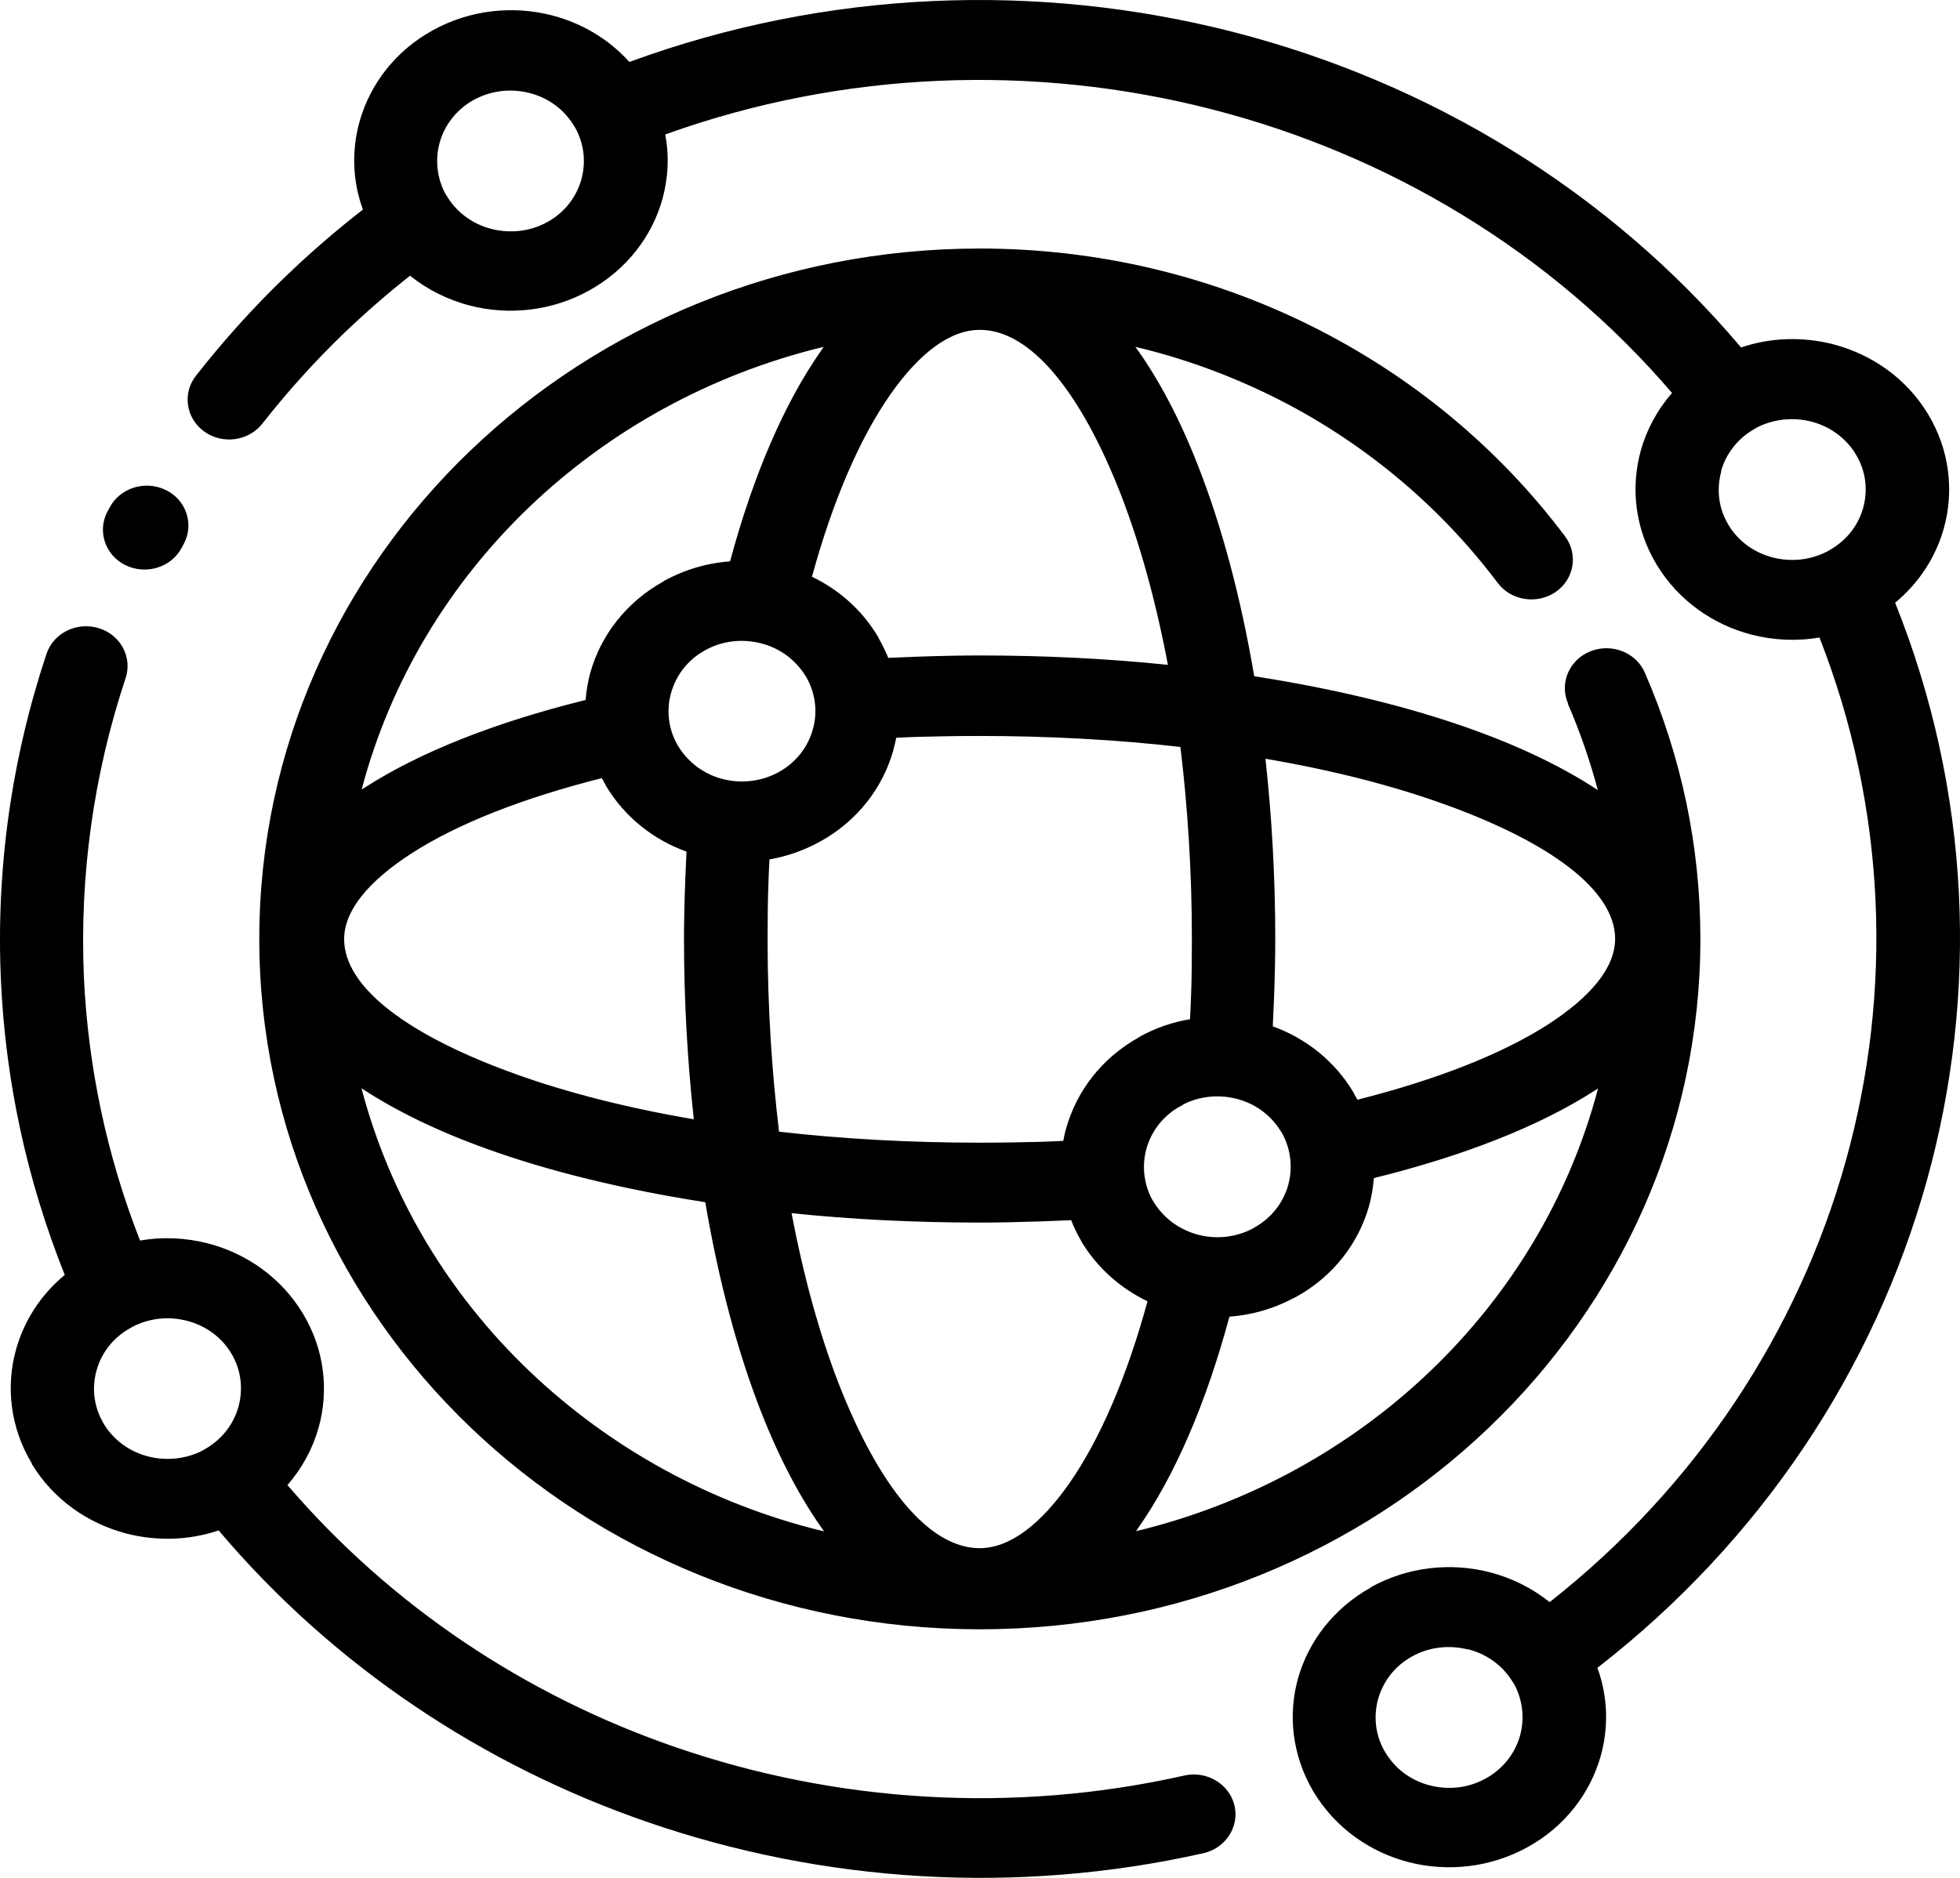 <svg width="48" height="46" viewBox="0 0 48 46" fill="none" xmlns="http://www.w3.org/2000/svg">
<path d="M38.4 17.23C38.186 16.731 38.431 16.159 38.952 15.953C39.472 15.748 40.07 15.983 40.284 16.482C40.728 17.505 41.07 18.571 41.3 19.672C41.525 20.754 41.642 21.864 41.642 23C41.642 27.668 39.666 31.901 36.475 34.959C33.284 38.017 28.867 39.911 23.996 39.911C19.125 39.911 14.709 38.017 11.517 34.959C8.326 31.901 6.35 27.668 6.35 23C6.35 18.331 8.326 14.099 11.517 11.04C14.709 7.982 19.125 6.088 23.996 6.088C26.886 6.088 29.623 6.759 32.038 7.948C34.545 9.181 36.7 10.967 38.329 13.14C38.655 13.575 38.553 14.187 38.099 14.5C37.644 14.813 37.006 14.715 36.679 14.28C35.234 12.357 33.325 10.771 31.114 9.685C30.072 9.176 28.964 8.77 27.805 8.496C28.387 9.298 28.903 10.287 29.347 11.427C29.924 12.9 30.389 14.642 30.716 16.565C32.727 16.878 34.545 17.323 36.077 17.876C37.261 18.302 38.293 18.801 39.13 19.354C38.936 18.625 38.691 17.916 38.395 17.235L38.4 17.23ZM28.969 27.066L28.842 27.134C28.454 27.369 28.188 27.736 28.076 28.138C27.964 28.544 28.004 28.984 28.214 29.381L28.285 29.493C28.535 29.875 28.918 30.134 29.347 30.247C29.776 30.359 30.251 30.315 30.67 30.1L30.71 30.075C31.139 29.84 31.43 29.454 31.548 29.028C31.66 28.622 31.619 28.177 31.41 27.78L31.339 27.668C31.088 27.281 30.705 27.022 30.276 26.914C29.848 26.807 29.378 26.846 28.964 27.061L28.969 27.066ZM27.897 25.402C28.295 25.182 28.719 25.035 29.143 24.967C29.153 24.771 29.163 24.575 29.169 24.389C29.184 24.003 29.189 23.543 29.189 23.005C29.189 21.36 29.087 19.775 28.908 18.297C27.361 18.121 25.712 18.028 23.996 18.028C23.435 18.028 22.955 18.038 22.551 18.048C22.357 18.052 22.158 18.062 21.949 18.072C21.928 18.175 21.903 18.278 21.877 18.38C21.622 19.286 21.009 20.103 20.09 20.612C19.692 20.832 19.268 20.979 18.844 21.052C18.834 21.248 18.824 21.444 18.819 21.63C18.804 22.016 18.798 22.476 18.798 23.014C18.798 24.659 18.901 26.244 19.079 27.722C20.626 27.898 22.276 27.991 23.991 27.991C24.553 27.991 25.033 27.981 25.436 27.971C25.63 27.966 25.829 27.957 26.039 27.947C26.059 27.844 26.079 27.741 26.11 27.639C26.365 26.733 26.978 25.916 27.897 25.407V25.402ZM31.175 25.143C31.972 25.432 32.676 25.98 33.136 26.743L33.172 26.811L33.243 26.939C35.178 26.449 36.776 25.823 37.905 25.099C38.952 24.424 39.554 23.704 39.554 23C39.554 21.801 37.951 20.626 35.362 19.697C34.101 19.242 32.625 18.865 30.991 18.586C31.145 19.995 31.231 21.473 31.231 23C31.231 23.416 31.221 23.9 31.201 24.448C31.191 24.688 31.18 24.918 31.17 25.143H31.175ZM33.646 28.862C33.626 29.092 33.59 29.317 33.529 29.537C33.274 30.447 32.656 31.264 31.742 31.768L31.671 31.803C31.175 32.067 30.639 32.214 30.108 32.253C29.541 34.362 28.775 36.143 27.877 37.425L27.821 37.508C30.593 36.838 33.075 35.458 35.035 33.579C36.996 31.7 38.436 29.322 39.135 26.665L39.048 26.719C37.711 27.58 35.852 28.314 33.651 28.857L33.646 28.862ZM28.101 31.876C27.453 31.563 26.886 31.074 26.493 30.428L26.457 30.359C26.37 30.207 26.294 30.051 26.233 29.889C25.998 29.899 25.758 29.909 25.503 29.919C24.936 29.938 24.425 29.948 23.991 29.948C22.398 29.948 20.851 29.87 19.386 29.718C19.682 31.284 20.075 32.698 20.545 33.907C21.515 36.388 22.74 37.924 23.991 37.924C24.726 37.924 25.477 37.347 26.182 36.344C26.937 35.262 27.596 33.731 28.101 31.881V31.876ZM16.251 14.236C16.766 13.952 17.323 13.79 17.879 13.751C18.446 11.642 19.212 9.866 20.116 8.579L20.172 8.496C17.399 9.166 14.918 10.546 12.957 12.425C10.997 14.304 9.557 16.682 8.857 19.34L8.944 19.286C10.282 18.424 12.14 17.69 14.341 17.147C14.361 16.917 14.397 16.692 14.458 16.472C14.714 15.567 15.332 14.75 16.251 14.241V14.236ZM19.886 14.128C20.535 14.441 21.101 14.931 21.489 15.576L21.525 15.645C21.612 15.797 21.688 15.958 21.755 16.115C21.99 16.105 22.23 16.095 22.485 16.085C23.052 16.066 23.562 16.056 23.996 16.056C25.589 16.056 27.136 16.134 28.602 16.286C28.306 14.72 27.913 13.306 27.443 12.097C26.473 9.617 25.247 8.08 23.996 8.08C23.261 8.08 22.51 8.657 21.806 9.661C21.05 10.742 20.392 12.274 19.886 14.123V14.128ZM16.812 20.861C16.011 20.573 15.306 20.024 14.847 19.261L14.811 19.193L14.739 19.061C12.804 19.55 11.206 20.176 10.078 20.905C9.031 21.581 8.428 22.3 8.428 23.005C8.428 24.203 10.032 25.378 12.62 26.308C13.882 26.763 15.357 27.139 16.991 27.418C16.838 26.009 16.751 24.531 16.751 23.005C16.751 22.589 16.761 22.104 16.782 21.556C16.792 21.316 16.802 21.086 16.812 20.861ZM18.635 15.758C18.186 15.645 17.696 15.689 17.267 15.929C16.838 16.164 16.552 16.55 16.434 16.976C16.317 17.387 16.363 17.842 16.588 18.243L16.613 18.282C16.863 18.694 17.262 18.973 17.706 19.085C18.15 19.198 18.64 19.149 19.069 18.914C19.498 18.679 19.789 18.292 19.906 17.867C20.024 17.456 19.978 17 19.753 16.599L19.728 16.56C19.477 16.149 19.079 15.87 18.635 15.758ZM2.511 34.827L2.582 34.944C2.832 35.316 3.21 35.571 3.634 35.678C4.058 35.786 4.522 35.747 4.936 35.546L5.053 35.478C5.457 35.238 5.727 34.866 5.84 34.46C5.957 34.029 5.911 33.559 5.661 33.148C5.416 32.737 5.012 32.463 4.568 32.351C4.139 32.243 3.67 32.282 3.251 32.498L3.149 32.556C2.745 32.796 2.475 33.163 2.363 33.574C2.25 33.985 2.291 34.435 2.516 34.832L2.511 34.827ZM0.78 35.849C0.249 34.969 0.141 33.965 0.392 33.06C0.586 32.361 0.994 31.72 1.586 31.23C0.647 28.886 0.136 26.459 0.024 24.042C-0.104 21.316 0.279 18.601 1.137 16.022C1.306 15.508 1.877 15.224 2.414 15.386C2.95 15.547 3.246 16.095 3.077 16.609C2.291 18.968 1.944 21.458 2.056 23.959C2.158 26.122 2.608 28.294 3.43 30.389C3.986 30.291 4.553 30.32 5.089 30.457C6.034 30.702 6.886 31.294 7.417 32.175C7.948 33.055 8.056 34.059 7.805 34.964C7.662 35.478 7.402 35.962 7.04 36.378C9.603 39.368 12.906 41.545 16.542 42.798C20.483 44.158 24.818 44.437 29.005 43.493C29.552 43.37 30.103 43.698 30.231 44.222C30.358 44.745 30.016 45.274 29.47 45.396C24.9 46.424 20.167 46.12 15.857 44.633C11.829 43.243 8.168 40.816 5.355 37.489C4.614 37.738 3.833 37.753 3.103 37.567C2.158 37.322 1.306 36.735 0.775 35.854L0.78 35.849ZM33.565 38.883C34.484 38.374 35.531 38.272 36.475 38.511C37.011 38.648 37.517 38.898 37.951 39.245C41.566 36.402 44.042 32.59 45.201 28.446C46.36 24.296 46.202 19.809 44.558 15.616C44.001 15.713 43.434 15.684 42.898 15.547C41.954 15.303 41.101 14.71 40.57 13.83C40.039 12.949 39.932 11.946 40.182 11.04C40.325 10.527 40.585 10.042 40.948 9.626C37.981 6.162 34.004 3.789 29.679 2.678C25.349 1.567 20.667 1.719 16.291 3.294C16.394 3.828 16.363 4.371 16.22 4.885C15.965 5.79 15.347 6.607 14.428 7.116C13.509 7.625 12.462 7.728 11.517 7.488C10.981 7.351 10.476 7.101 10.042 6.754C9.47 7.204 8.929 7.679 8.418 8.168C7.693 8.868 7.029 9.607 6.427 10.375C6.09 10.806 5.452 10.894 5.002 10.571C4.553 10.248 4.461 9.636 4.798 9.205C5.462 8.359 6.187 7.547 6.978 6.788C7.581 6.206 8.219 5.653 8.888 5.134C8.627 4.425 8.612 3.676 8.806 2.976C9.061 2.071 9.674 1.254 10.593 0.745C11.512 0.236 12.559 0.133 13.504 0.373C14.234 0.559 14.903 0.95 15.413 1.518C20.248 -0.258 25.426 -0.439 30.205 0.784C34.989 2.012 39.375 4.65 42.638 8.511C43.378 8.261 44.16 8.246 44.89 8.432C45.834 8.677 46.687 9.264 47.218 10.145C47.749 11.026 47.856 12.029 47.606 12.934C47.412 13.634 47.004 14.275 46.411 14.764C48.27 19.398 48.459 24.36 47.182 28.94C45.901 33.525 43.148 37.728 39.12 40.855C39.38 41.565 39.396 42.313 39.202 43.013C38.946 43.919 38.334 44.736 37.415 45.245C36.495 45.754 35.449 45.856 34.504 45.617C33.554 45.372 32.707 44.78 32.176 43.904L32.161 43.879C31.645 43.003 31.538 42.01 31.788 41.115C32.043 40.209 32.661 39.392 33.58 38.883H33.565ZM35.949 40.405C35.5 40.293 35.01 40.337 34.581 40.576C34.152 40.811 33.866 41.198 33.749 41.623C33.636 42.035 33.677 42.485 33.902 42.886L33.963 42.984C34.213 43.37 34.596 43.63 35.025 43.737C35.454 43.845 35.924 43.806 36.337 43.591L36.46 43.522C36.848 43.282 37.113 42.92 37.226 42.514C37.338 42.108 37.297 41.663 37.088 41.266L37.016 41.154C36.766 40.767 36.378 40.508 35.954 40.4L35.949 40.405ZM42.153 11.549C42.035 11.98 42.081 12.45 42.332 12.861C42.577 13.272 42.98 13.546 43.424 13.658C43.853 13.766 44.323 13.727 44.742 13.512L44.844 13.453C45.247 13.213 45.518 12.846 45.63 12.435C45.742 12.024 45.702 11.574 45.477 11.178L45.405 11.06C45.155 10.688 44.777 10.434 44.353 10.326C43.93 10.218 43.465 10.258 43.051 10.458L42.934 10.527C42.531 10.766 42.26 11.138 42.148 11.544L42.153 11.549ZM11.655 2.418L11.533 2.487C11.145 2.727 10.879 3.089 10.767 3.495C10.655 3.901 10.695 4.346 10.905 4.743L10.976 4.855C11.226 5.242 11.614 5.501 12.038 5.609C12.488 5.721 12.978 5.677 13.407 5.438C13.835 5.203 14.121 4.816 14.239 4.39C14.351 3.979 14.31 3.529 14.086 3.128L14.024 3.03C13.774 2.644 13.391 2.384 12.962 2.277C12.534 2.169 12.064 2.208 11.65 2.423L11.655 2.418ZM4.446 13.424C4.19 13.903 3.573 14.089 3.072 13.844C2.572 13.6 2.378 13.008 2.633 12.528L2.689 12.425C2.945 11.946 3.562 11.76 4.063 12.004C4.563 12.249 4.757 12.841 4.502 13.321L4.446 13.424ZM8.852 26.655C9.552 29.322 10.992 31.7 12.957 33.579C14.923 35.458 17.404 36.843 20.182 37.513C19.605 36.711 19.084 35.722 18.64 34.587C18.063 33.114 17.599 31.372 17.272 29.449C15.26 29.136 13.442 28.691 11.911 28.138C10.726 27.712 9.695 27.213 8.857 26.66L8.852 26.655Z" fill="black"/>
</svg>

